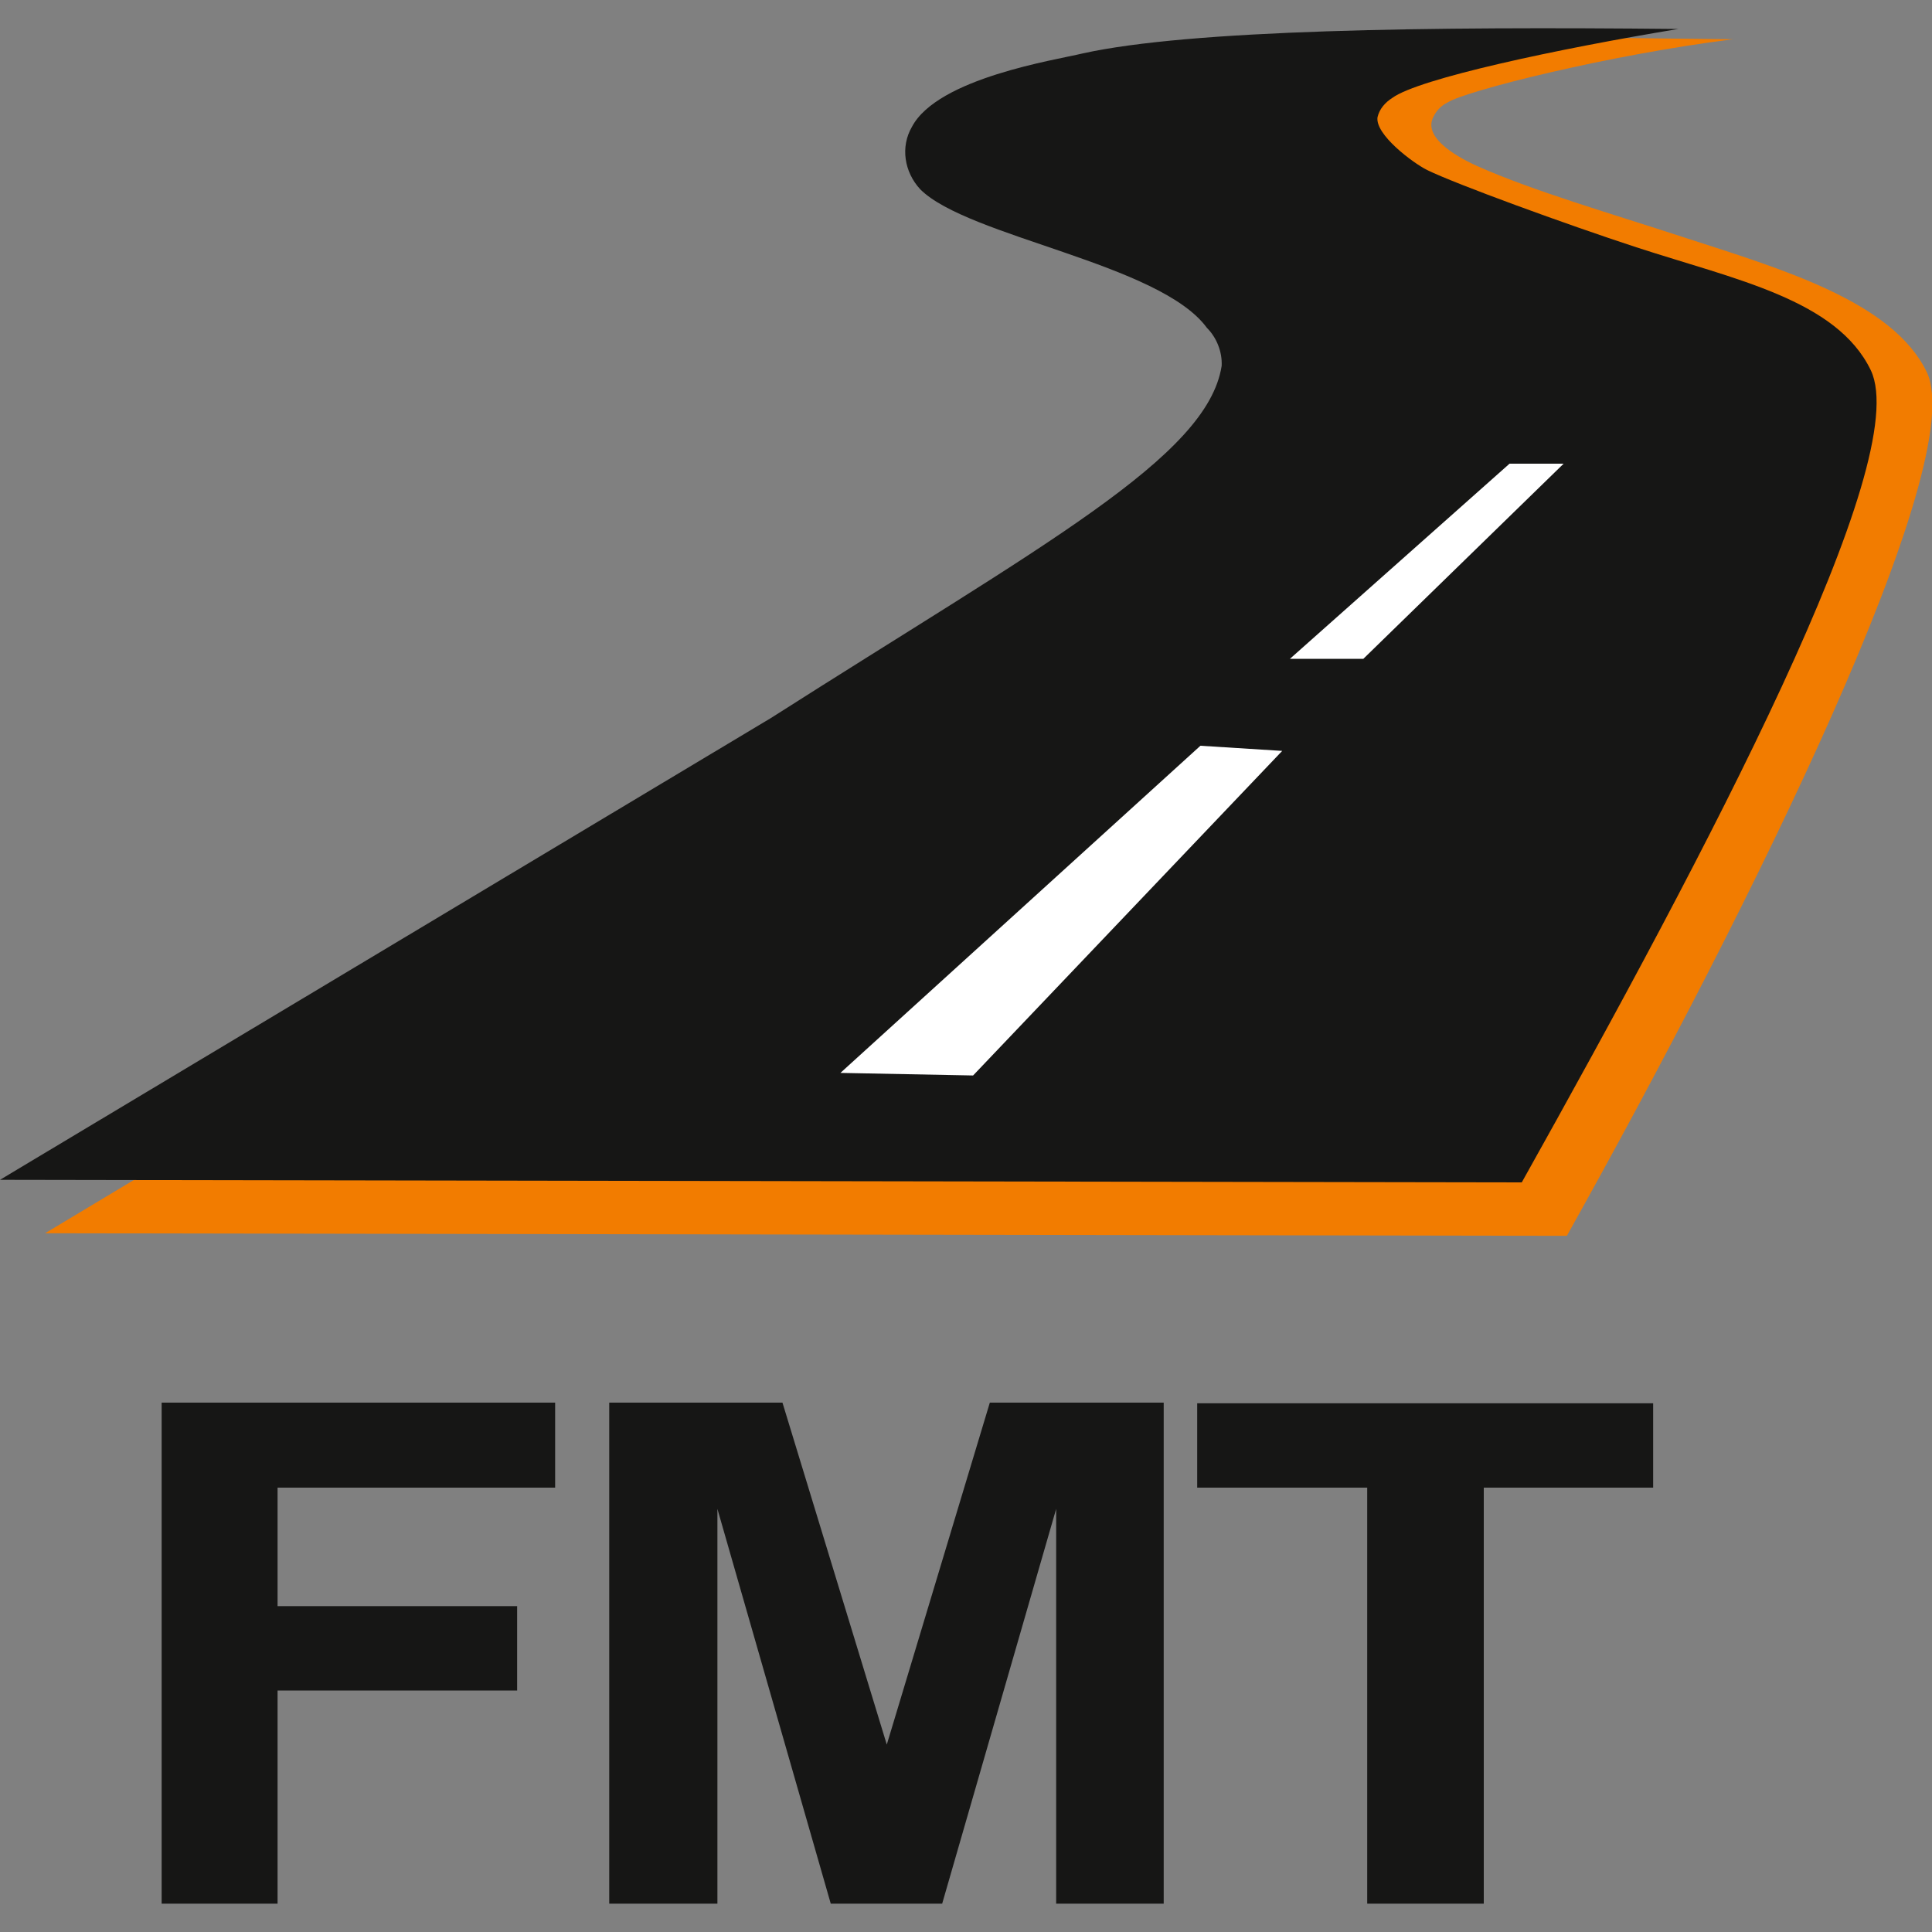 <?xml version="1.0" encoding="UTF-8"?>
<!-- Generator: Adobe Illustrator 24.2.1, SVG Export Plug-In . SVG Version: 6.00 Build 0)  -->
<svg version="1.1" id="Ebene_1" xmlns="http://www.w3.org/2000/svg" xmlns:xlink="http://www.w3.org/1999/xlink" x="0px" y="0px" viewBox="0 0 300 300" style="enable-background:new 0 0 300 300;" xml:space="preserve">
<rect x="0" y="0" width="300" height="300" fill="#808080" stroke="none"/>
<style type="text/css">
	.st0{fill:#F27C00;}
	.st1{fill:#161615;}
	.st2{fill:#FFFFFF;}
</style>
<g>
	<path id="Pfad_1" class="st0" d="M7,191.5l236.3,0.4c28.8-51.5,62.6-120,55.9-134.1c-5.3-11-22.5-16-37.9-21   c-11-3.6-23.1-7.1-31.9-11c-2.2-1-8.7-4.2-6.8-7.7c0.5-1,1.2-1.7,2.2-2.2c2.8-1.8,25.1-7.4,44.3-9.8c-38.9-0.4-75.6-1.4-92.2,2.4   c-4.1,1-22.5,3.8-26.5,11.4c-1.8,3.1-1.2,7,1.3,9.7c7.4,7.4,37.4,11.4,44.5,21.5c1.4,2,3,3.5,2.3,5.9   c-4.4,13.7-29.5,35.7-71.7,62.6L7,191.5L7,191.5z"/>
	<path id="Pfad_2" class="st1" d="M0,183.2l236.3,0.4c28.8-51.5,60.9-112,54.2-126.1c-5.3-11-21.1-14.1-36.4-19.1   c-11-3.6-28-9.8-32.5-12c-2.2-1.1-8.1-5.5-7.7-8.2c0.3-1.3,1.2-2.3,2.3-3c4.1-3,25.6-7.6,44.4-10.7c-38.8-0.4-75.8,0.1-92.5,3.8   c-4.1,1-22.5,3.8-26.5,11.4c-1.8,3.1-1.2,7,1.3,9.7c7.4,7.4,37.2,11.5,44.5,21.5c1.5,1.5,2.4,3.7,2.3,5.9   c-2.2,14.2-27.8,27.8-70,54.7L0,183.2z"/>
	<path id="Pfad_3" class="st2" d="M130.5,166.6l20.6,0.4l48-50.4l-12.7-0.8L130.5,166.6L130.5,166.6z"/>
	<path id="Pfad_4" class="st2" d="M200.3,102.3h11.4L242.8,72h-8.4L200.3,102.3z"/>
	<path id="Pfad_5" class="st1" d="M25.1,295.6v-77.8h61.1V231H43.1v18.4h37.2v13.1H43.1v33.1L25.1,295.6L25.1,295.6z"/>
	<path id="Pfad_6" class="st1" d="M94.6,295.6v-77.8h26.9l16.2,53.1l16-53.1h27v77.8h-16.7v-61.3l-17.7,61.3h-17.3l-17.6-61.3v61.3   H94.6z"/>
	<path id="Pfad_7" class="st1" d="M212.3,295.6V231h-26.4v-13.1h70.8V231h-26.3v64.6H212.3z"/>
</g>
</svg>